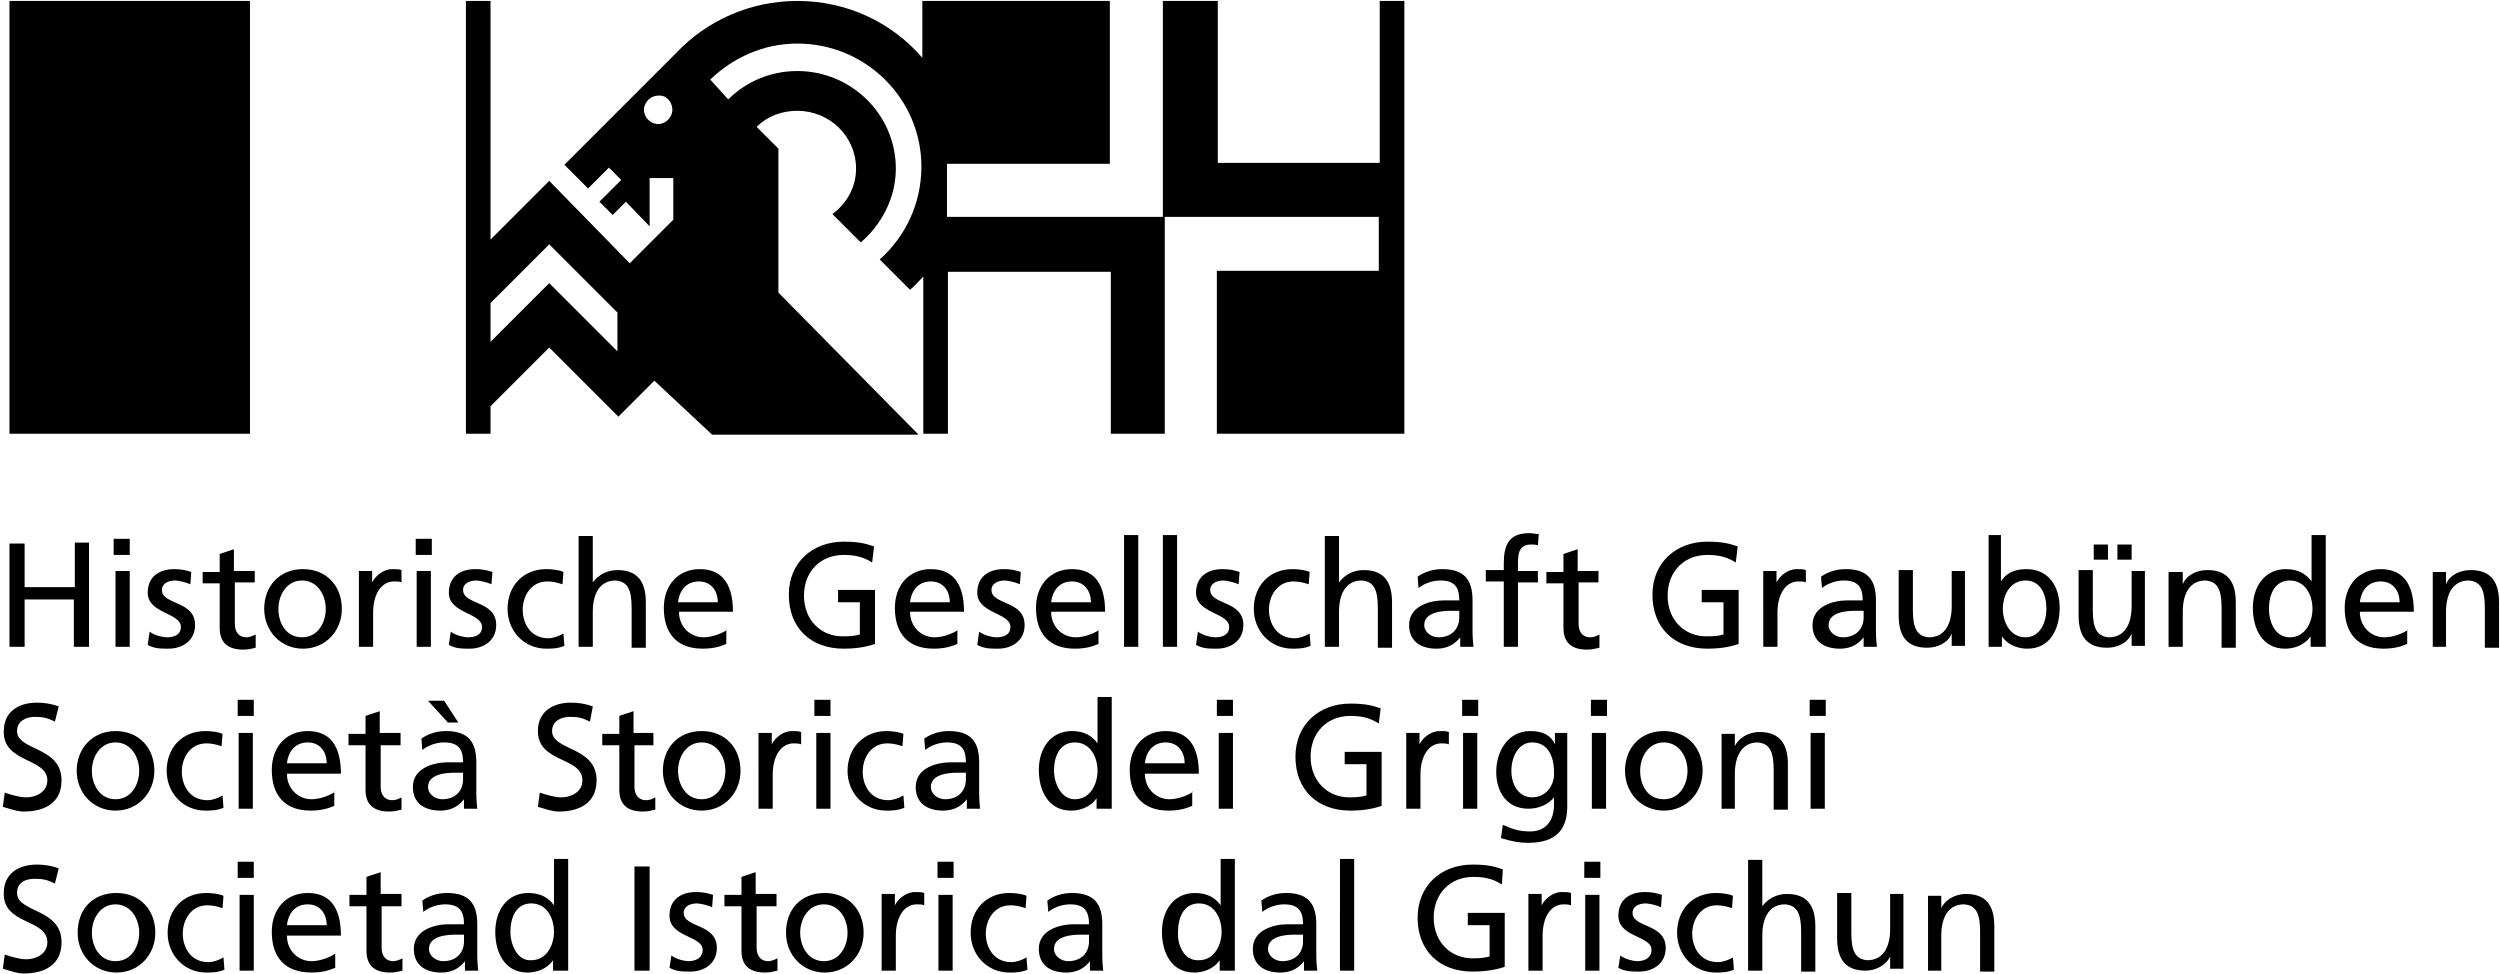 <?xml version="1.0" encoding="UTF-8"?>
<svg xmlns="http://www.w3.org/2000/svg" xmlns:xlink="http://www.w3.org/1999/xlink" version="1.1" id="Ebene_1" x="0px" y="0px" viewBox="0 0 264 102.9" style="enable-background:new 0 0 264 102.9;" xml:space="preserve">
<g>
	<path d="M148.3,45.8V0.1h-2.6v17.1h-17.1V0.1h-5.8v22.8c7.5,0,15.3,0,22.8,0v5.7h-17.1v17.2L148.3,45.8L148.3,45.8z M100,22.9v-5.6   h17.2V0.1H100h-2.6h0v6c-3.2-3.7-7.9-6-13.2-6c-5,0-9.6,2.1-12.8,5.5c-0.3,0.3-1.2,1.2-1.2,1.2L59.6,17.4l2.5,2.5l2.2-2.2l1.3,1.3   l-2.3,2.3l1.4,1.4l1.4-1.4l2.5,2.6v-5.1l0,0l0,0v0h2.5l0,0v4.4l-4.6,4.6L58,19.1l0,0v0l-6.2,6.2V0.1h-2.6v45.7h2.6v-2.9l6.2-6.2   l7.3,7.3l3.4-3.4l0,0l0.4-0.4l6.1,5.7H97L82.2,30.9V15.7l0,0l-2.3-2.3c1.1-1.1,2.6-1.7,4.3-1.7c3.4,0,6.2,2.7,6.2,6.1   c0,2-1,3.7-2.5,4.8l3,3c2.2-1.9,3.7-4.7,3.7-7.8c0-5.7-4.7-10.3-10.4-10.3c-2.8,0-5.4,1.1-7.3,3L75,8.4c2.4-2.3,5.6-3.8,9.2-3.8   c7.2,0,13.1,5.8,13.1,13c0,3.9-1.7,7.4-4.4,9.8l3.2,3.2c0.5-0.4,0.9-0.9,1.4-1.4v16.6h2.6V28.7h17.2l0,17.1l5.7,0l0-22.9L100,22.9   L100,22.9z M65.2,37.1L58,29.9l0,0v0l-6.2,6.2V32l6.2-6.2l7.2,7.2V37.1L65.2,37.1z M71,11.6c0,0.8-0.7,1.5-1.5,1.5   c-0.8,0-1.5-0.7-1.5-1.5c0-0.8,0.7-1.5,1.5-1.5C70.3,10,71,10.7,71,11.6L71,11.6z M1,45.8h25.4V0.1H1V45.8L1,45.8z"></path>
	<path d="M6.2,91.7c-0.8-0.3-1.6-0.4-2.3-0.4c-2,0-3.5,1-3.5,3C0.3,97.7,5,97,5,99.5c0,1.3-1.3,1.8-2.2,1.8c-0.8,0-1.7-0.3-2.3-0.5   l-0.2,1.5c0.7,0.2,1.5,0.5,2.2,0.5c2.2,0,4-0.9,4-3.3c0-3.6-4.7-3.1-4.7-5.2c0-1.2,1-1.5,1.9-1.5c0.8,0,1.3,0.1,2.1,0.5L6.2,91.7   L6.2,91.7z M8.2,98.5c0,2.3,1.7,4.2,4.1,4.2c2.4,0,4.1-1.9,4.1-4.2c0-2.4-1.6-4.2-4.1-4.2C9.8,94.3,8.2,96,8.2,98.5L8.2,98.5z    M9.7,98.5c0-1.5,0.9-3,2.5-3c1.6,0,2.5,1.5,2.5,3c0,1.4-0.8,3-2.5,3C10.5,101.5,9.7,99.9,9.7,98.5L9.7,98.5z M23.6,94.6   c-0.4-0.2-1.2-0.3-1.8-0.3c-2.5,0-4.1,1.8-4.1,4.2c0,2.3,1.7,4.2,4.1,4.2c0.5,0,1.2,0,1.9-0.3l-0.1-1.3c-0.5,0.3-1.1,0.5-1.6,0.5   c-1.9,0-2.7-1.6-2.7-3c0-1.5,0.9-3,2.6-3c0.5,0,1,0.1,1.6,0.3L23.6,94.6L23.6,94.6z M25.3,102.5h1.5v-8h-1.5V102.5L25.3,102.5z    M26.8,91h-1.7v1.7h1.7V91L26.8,91z M35.4,100.7c-0.4,0.3-1.5,0.8-2.5,0.8c-1.4,0-2.6-1.1-2.6-2.7H36c0-2.6-0.9-4.5-3.5-4.5   c-2.3,0-3.8,1.7-3.8,4.1c0,2.6,1.3,4.3,4.2,4.3c1.3,0,2-0.3,2.5-0.5V100.7L35.4,100.7z M30.3,97.7c0.1-1,0.7-2.2,2.2-2.2   c1.3,0,2,1,2,2.2H30.3L30.3,97.7z M42.3,94.4h-2.1v-2.3l-1.5,0.5v1.9h-1.8v1.2h1.8v4.7c0,1.6,0.9,2.3,2.5,2.3   c0.5,0,0.9-0.1,1.3-0.2v-1.3c-0.2,0.1-0.6,0.3-1,0.3c-0.7,0-1.2-0.5-1.2-1.4v-4.4h2.1V94.4L42.3,94.4z M44.7,96.3   c0.6-0.5,1.5-0.8,2.3-0.8c1.5,0,2,0.7,2,2.1c-0.6,0-1,0-1.6,0c-1.5,0-3.7,0.6-3.7,2.6c0,1.7,1.2,2.5,2.9,2.5c1.4,0,2.1-0.7,2.5-1.2   h0v1h1.4c0-0.2-0.1-0.7-0.1-1.6v-3.3c0-2.2-0.9-3.3-3.2-3.3c-1,0-1.9,0.3-2.6,0.8L44.7,96.3L44.7,96.3z M49,99.4   c0,1.2-0.8,2.1-2.2,2.1c-0.7,0-1.5-0.5-1.5-1.3c0-1.4,2-1.5,2.8-1.5c0.3,0,0.6,0,0.9,0V99.4L49,99.4z M58.6,102.5H60V90.7h-1.5v4.9   h0c-0.5-0.7-1.3-1.3-2.7-1.3c-2.3,0-3.5,1.9-3.5,4.1c0,2.2,1,4.3,3.4,4.3c1.4,0,2.3-0.7,2.7-1.3h0V102.5L58.6,102.5z M53.9,98.4   c0-1.5,0.6-3,2.2-3c1.6,0,2.4,1.5,2.4,3c0,1.3-0.7,3-2.4,3C54.6,101.5,53.9,99.7,53.9,98.4L53.9,98.4z M67,102.5h1.6v-11H67V102.5   L67,102.5z M70.7,102.2c0.7,0.4,1.4,0.4,2.2,0.4c1.4,0,2.8-0.8,2.8-2.5c0-2.6-3.5-2.1-3.5-3.7c0-0.7,0.7-1,1.4-1   c0.3,0,1.2,0.2,1.6,0.4l0.1-1.3c-0.6-0.2-1.1-0.3-1.8-0.3c-1.6,0-2.8,0.8-2.8,2.5c0,2.3,3.5,2.1,3.5,3.6c0,0.9-0.8,1.2-1.5,1.2   c-0.4,0-1.3-0.2-1.8-0.6L70.7,102.2L70.7,102.2z M81.9,94.4h-2.1v-2.3l-1.5,0.5v1.9h-1.8v1.2h1.8v4.7c0,1.6,0.9,2.3,2.5,2.3   c0.5,0,0.9-0.1,1.3-0.2v-1.3c-0.2,0.1-0.6,0.3-1,0.3c-0.7,0-1.2-0.5-1.2-1.4v-4.4h2.1V94.4L81.9,94.4z M83,98.5   c0,2.3,1.7,4.2,4.1,4.2c2.4,0,4.1-1.9,4.1-4.2c0-2.4-1.6-4.2-4.1-4.2C84.6,94.3,83,96,83,98.5L83,98.5z M84.5,98.5   c0-1.5,0.9-3,2.5-3c1.6,0,2.5,1.5,2.5,3c0,1.4-0.8,3-2.5,3C85.3,101.5,84.5,99.9,84.5,98.5L84.5,98.5z M93.1,102.5h1.5v-3.7   c0-2,0.9-3.3,2.2-3.3c0.3,0,0.6,0,0.8,0.1v-1.3c-0.3-0.1-0.5-0.1-1-0.1c-0.8,0-1.7,0.6-2.1,1.4h0v-1.2h-1.4V102.5L93.1,102.5z    M99.1,102.5h1.5v-8h-1.5V102.5L99.1,102.5z M100.7,91H99v1.7h1.7V91L100.7,91z M108.4,94.6c-0.4-0.2-1.2-0.3-1.8-0.3   c-2.5,0-4.1,1.8-4.1,4.2c0,2.3,1.7,4.2,4.1,4.2c0.5,0,1.2,0,1.9-0.3l-0.1-1.3c-0.5,0.3-1.1,0.5-1.6,0.5c-1.9,0-2.7-1.6-2.7-3   c0-1.5,0.9-3,2.6-3c0.5,0,1,0.1,1.6,0.3L108.4,94.6L108.4,94.6z M110.7,96.3c0.6-0.5,1.5-0.8,2.3-0.8c1.5,0,2,0.7,2,2.1   c-0.6,0-1,0-1.6,0c-1.5,0-3.7,0.6-3.7,2.6c0,1.7,1.2,2.5,2.9,2.5c1.4,0,2.1-0.7,2.5-1.2h0v1h1.4c0-0.2-0.1-0.7-0.1-1.6v-3.3   c0-2.2-0.9-3.3-3.2-3.3c-1,0-1.9,0.3-2.6,0.8L110.7,96.3L110.7,96.3z M115,99.4c0,1.2-0.8,2.1-2.2,2.1c-0.7,0-1.5-0.5-1.5-1.3   c0-1.4,2-1.5,2.8-1.5c0.3,0,0.6,0,0.9,0V99.4L115,99.4z M129,102.5h1.4V90.7h-1.5v4.9h0c-0.5-0.7-1.3-1.3-2.7-1.3   c-2.3,0-3.5,1.9-3.5,4.1c0,2.2,1,4.3,3.4,4.3c1.4,0,2.3-0.7,2.7-1.3h0V102.5L129,102.5z M124.4,98.4c0-1.5,0.6-3,2.2-3   c1.6,0,2.4,1.5,2.4,3c0,1.3-0.7,3-2.4,3C125,101.5,124.3,99.7,124.4,98.4L124.4,98.4z M133.3,96.3c0.6-0.5,1.5-0.8,2.3-0.8   c1.5,0,2,0.7,2,2.1c-0.6,0-1,0-1.6,0c-1.5,0-3.7,0.6-3.7,2.6c0,1.7,1.2,2.5,2.9,2.5c1.4,0,2.1-0.7,2.5-1.2h0v1h1.4   c0-0.2-0.1-0.7-0.1-1.6v-3.3c0-2.2-0.9-3.3-3.2-3.3c-1,0-1.9,0.3-2.6,0.8L133.3,96.3L133.3,96.3z M137.6,99.4   c0,1.2-0.8,2.1-2.2,2.1c-0.7,0-1.5-0.5-1.5-1.3c0-1.4,2-1.5,2.8-1.5c0.3,0,0.6,0,0.9,0V99.4L137.6,99.4z M141.5,102.5h1.5V90.7   h-1.5V102.5L141.5,102.5z M158.7,91.8c-0.9-0.3-1.6-0.5-3.2-0.5c-3.4,0-5.8,2.3-5.8,5.6c0,3.5,2.3,5.7,5.8,5.7   c1.7,0,2.8-0.3,3.4-0.5v-5.7h-3.9v1.3h2.3v3.3c-0.4,0.1-0.7,0.2-1.8,0.2c-2.3,0-4.1-1.7-4.1-4.3c0-2.5,1.7-4.3,4.2-4.3   c1.4,0,2.2,0.3,3,0.8L158.7,91.8L158.7,91.8z M161.4,102.5h1.5v-3.7c0-2,0.9-3.3,2.2-3.3c0.3,0,0.5,0,0.8,0.1v-1.3   c-0.3-0.1-0.5-0.1-1-0.1c-0.8,0-1.7,0.6-2.1,1.4h0v-1.2h-1.4V102.5L161.4,102.5z M167.4,102.5h1.5v-8h-1.5V102.5L167.4,102.5z    M169,91h-1.7v1.7h1.7V91L169,91z M170.9,102.2c0.7,0.4,1.4,0.4,2.2,0.4c1.4,0,2.8-0.8,2.8-2.5c0-2.6-3.5-2.1-3.5-3.7   c0-0.7,0.7-1,1.4-1c0.3,0,1.2,0.2,1.6,0.4l0.1-1.3c-0.6-0.2-1.1-0.3-1.8-0.3c-1.6,0-2.8,0.8-2.8,2.5c0,2.3,3.5,2.1,3.5,3.6   c0,0.9-0.8,1.2-1.5,1.2c-0.4,0-1.3-0.2-1.8-0.6L170.9,102.2L170.9,102.2z M183,94.6c-0.4-0.2-1.2-0.3-1.8-0.3   c-2.5,0-4.1,1.8-4.1,4.2c0,2.3,1.7,4.2,4.1,4.2c0.5,0,1.2,0,1.9-0.3l-0.1-1.3c-0.5,0.3-1.1,0.5-1.6,0.5c-1.9,0-2.7-1.6-2.7-3   c0-1.5,0.9-3,2.6-3c0.5,0,1,0.1,1.6,0.3L183,94.6L183,94.6z M184.6,102.5h1.5v-3.7c0-2,0.8-3.3,2.4-3.3c1.3,0.1,1.7,1,1.7,2.9v4.2   h1.5v-4.8c0-2.2-0.9-3.4-3-3.4c-1.1,0-2,0.5-2.6,1.3h0v-4.9h-1.5V102.5L184.6,102.5z M201.1,94.4h-1.5v3.7c0,2-0.8,3.3-2.4,3.3   c-1.3-0.1-1.7-1-1.7-2.9v-4.2H194v4.8c0,2.2,0.9,3.4,3,3.4c1.1,0,2.2-0.6,2.6-1.5h0v1.3h1.4V94.4L201.1,94.4z M203.5,102.5h1.5   v-3.7c0-2,0.8-3.3,2.4-3.3c1.3,0.1,1.7,1,1.7,2.9v4.2h1.5v-4.8c0-2.2-0.9-3.4-3-3.4c-1.1,0-2.2,0.6-2.6,1.5h0v-1.3h-1.4V102.5   L203.5,102.5z"></path>
	<path d="M6.2,74.6c-0.8-0.3-1.6-0.4-2.3-0.4c-2,0-3.5,1-3.5,3C0.3,80.6,5,80,5,82.4c0,1.3-1.3,1.8-2.2,1.8c-0.8,0-1.7-0.3-2.3-0.5   l-0.2,1.5c0.7,0.2,1.5,0.5,2.2,0.5c2.2,0,4-0.9,4-3.3c0-3.6-4.7-3.1-4.7-5.2c0-1.1,1-1.5,1.9-1.5c0.8,0,1.3,0.1,2.1,0.5L6.2,74.6   L6.2,74.6z M8.1,81.4c0,2.3,1.7,4.2,4.1,4.2c2.4,0,4.1-1.9,4.1-4.2c0-2.4-1.6-4.2-4.1-4.2C9.8,77.2,8.1,79,8.1,81.4L8.1,81.4z    M9.7,81.4c0-1.5,0.9-3,2.5-3c1.6,0,2.5,1.5,2.5,3c0,1.4-0.8,3-2.5,3C10.5,84.4,9.7,82.8,9.7,81.4L9.7,81.4z M23.5,77.5   c-0.4-0.2-1.2-0.3-1.8-0.3c-2.5,0-4.1,1.8-4.1,4.2c0,2.3,1.7,4.2,4.1,4.2c0.5,0,1.2,0,1.9-0.3l-0.1-1.3c-0.5,0.3-1.1,0.5-1.6,0.5   c-1.9,0-2.7-1.6-2.7-3c0-1.5,0.9-3,2.6-3c0.5,0,1,0.1,1.6,0.3L23.5,77.5L23.5,77.5z M25.2,85.4h1.5v-8h-1.5V85.4L25.2,85.4z    M26.8,73.9h-1.7v1.7h1.7V73.9L26.8,73.9z M35.4,83.6c-0.4,0.3-1.5,0.8-2.5,0.8c-1.4,0-2.6-1.1-2.6-2.7H36c0-2.6-0.9-4.5-3.5-4.5   c-2.3,0-3.8,1.7-3.8,4.1c0,2.6,1.3,4.3,4.1,4.3c1.3,0,2-0.3,2.5-0.5V83.6L35.4,83.6z M30.3,80.6c0.1-1,0.7-2.2,2.2-2.2   c1.3,0,2,1,2,2.2H30.3L30.3,80.6z M42.2,77.4h-2.1v-2.3l-1.5,0.5v1.9h-1.8v1.2h1.8v4.7c0,1.6,0.9,2.3,2.5,2.3   c0.5,0,0.9-0.1,1.3-0.2v-1.3c-0.2,0.1-0.5,0.3-1,0.3c-0.7,0-1.2-0.5-1.2-1.4v-4.4h2.1V77.4L42.2,77.4z M46.9,74h-1.7l2.1,2.3h1.1   L46.9,74L46.9,74z M44.6,79.2c0.6-0.5,1.5-0.8,2.3-0.8c1.5,0,2,0.7,2,2.1c-0.6,0-1,0-1.6,0c-1.5,0-3.7,0.6-3.7,2.6   c0,1.7,1.2,2.5,2.9,2.5c1.4,0,2.1-0.7,2.5-1.2h0v1h1.4c0-0.2-0.1-0.7-0.1-1.6v-3.3c0-2.2-0.9-3.3-3.2-3.3c-1,0-1.9,0.3-2.6,0.8   L44.6,79.2L44.6,79.2z M48.9,82.3c0,1.2-0.8,2.1-2.2,2.1c-0.7,0-1.5-0.5-1.5-1.3c0-1.4,2-1.5,2.8-1.5c0.3,0,0.6,0,0.9,0V82.3   L48.9,82.3z M62.6,74.6c-0.8-0.3-1.6-0.4-2.3-0.4c-2,0-3.5,1-3.5,3c0,3.4,4.7,2.7,4.7,5.2c0,1.3-1.3,1.8-2.2,1.8   c-0.8,0-1.7-0.3-2.3-0.5l-0.2,1.5c0.7,0.2,1.5,0.5,2.2,0.5c2.2,0,4-0.9,4-3.3c0-3.6-4.7-3.1-4.7-5.2c0-1.1,1-1.5,1.9-1.5   c0.8,0,1.3,0.1,2.1,0.5L62.6,74.6L62.6,74.6z M69,77.4h-2.1v-2.3l-1.5,0.5v1.9h-1.8v1.2h1.8v4.7c0,1.6,0.9,2.3,2.5,2.3   c0.5,0,0.9-0.1,1.3-0.2v-1.3c-0.2,0.1-0.5,0.3-1,0.3c-0.7,0-1.2-0.5-1.2-1.4v-4.4H69V77.4L69,77.4z M70,81.4c0,2.3,1.7,4.2,4.1,4.2   c2.4,0,4.1-1.9,4.1-4.2c0-2.4-1.6-4.2-4.1-4.2C71.6,77.2,70,79,70,81.4L70,81.4z M71.6,81.4c0-1.5,0.9-3,2.5-3c1.6,0,2.5,1.5,2.5,3   c0,1.4-0.8,3-2.5,3C72.4,84.4,71.6,82.8,71.6,81.4L71.6,81.4z M80.1,85.4h1.5v-3.6c0-2,0.9-3.3,2.2-3.3c0.3,0,0.5,0,0.8,0.1v-1.3   c-0.3-0.1-0.5-0.1-1-0.1c-0.8,0-1.7,0.6-2.1,1.4h0v-1.2h-1.4V85.4L80.1,85.4z M86.2,85.4h1.5v-8h-1.5V85.4L86.2,85.4z M87.7,73.9   h-1.7v1.7h1.7V73.9L87.7,73.9z M95.4,77.5c-0.4-0.2-1.2-0.3-1.8-0.3c-2.4,0-4.1,1.8-4.1,4.2c0,2.3,1.7,4.2,4.1,4.2   c0.5,0,1.2,0,1.9-0.3l-0.1-1.3c-0.5,0.3-1.1,0.5-1.6,0.5c-1.9,0-2.7-1.6-2.7-3c0-1.5,0.9-3,2.6-3c0.5,0,1,0.1,1.6,0.3L95.4,77.5   L95.4,77.5z M97.7,79.2c0.6-0.5,1.5-0.8,2.3-0.8c1.5,0,2,0.7,2,2.1c-0.6,0-1,0-1.6,0c-1.5,0-3.7,0.6-3.7,2.6c0,1.7,1.2,2.5,2.9,2.5   c1.4,0,2.1-0.7,2.5-1.2h0v1h1.4c0-0.2-0.1-0.7-0.1-1.6v-3.3c0-2.2-0.9-3.3-3.2-3.3c-1,0-1.9,0.3-2.6,0.8L97.7,79.2L97.7,79.2z    M102,82.3c0,1.2-0.8,2.1-2.2,2.1c-0.7,0-1.5-0.5-1.5-1.3c0-1.4,2-1.5,2.8-1.5c0.3,0,0.6,0,0.9,0V82.3L102,82.3z M116,85.4h1.4   V73.6h-1.5v4.9h0c-0.5-0.7-1.3-1.3-2.7-1.3c-2.3,0-3.5,1.9-3.5,4.1c0,2.2,1,4.3,3.4,4.3c1.4,0,2.3-0.7,2.7-1.3h0V85.4L116,85.4z    M111.3,81.4c0-1.5,0.6-3,2.2-3c1.6,0,2.4,1.5,2.4,3c0,1.3-0.7,3-2.4,3C112,84.4,111.3,82.6,111.3,81.4L111.3,81.4z M126,83.6   c-0.4,0.3-1.5,0.8-2.5,0.8c-1.4,0-2.6-1.1-2.6-2.7h5.7c0-2.6-0.9-4.5-3.5-4.5c-2.3,0-3.8,1.7-3.8,4.1c0,2.6,1.3,4.3,4.1,4.3   c1.3,0,2-0.3,2.5-0.5V83.6L126,83.6z M120.9,80.6c0.1-1,0.7-2.2,2.2-2.2c1.3,0,2,1,2,2.2H120.9L120.9,80.6z M128.7,85.4h1.5v-8   h-1.5V85.4L128.7,85.4z M130.2,73.9h-1.7v1.7h1.7V73.9L130.2,73.9z M145.8,74.8c-0.9-0.3-1.6-0.5-3.2-0.5c-3.3,0-5.8,2.2-5.8,5.6   c0,3.5,2.3,5.7,5.8,5.7c1.7,0,2.7-0.3,3.3-0.5v-5.7H142v1.3h2.3V84c-0.4,0.1-0.7,0.2-1.8,0.2c-2.3,0-4.1-1.7-4.1-4.3   c0-2.5,1.7-4.3,4.2-4.3c1.4,0,2.2,0.3,3,0.8L145.8,74.8L145.8,74.8z M148.5,85.4h1.5v-3.6c0-2,0.9-3.3,2.2-3.3c0.3,0,0.5,0,0.8,0.1   v-1.3c-0.3-0.1-0.5-0.1-1-0.1c-0.8,0-1.7,0.6-2.1,1.4h0v-1.2h-1.4V85.4L148.5,85.4z M154.5,85.4h1.5v-8h-1.5V85.4L154.5,85.4z    M156.1,73.9h-1.7v1.7h1.7V73.9L156.1,73.9z M165.6,77.4h-1.4v1.2h0c-0.4-0.9-1.2-1.4-2.6-1.4c-2.4,0-3.6,2.2-3.6,4.3   c0,2.1,1.1,3.9,3.4,3.9c1,0,2.1-0.4,2.7-1.2h0V85c0,1.7-0.9,2.8-2.5,2.8c-1.1,0-1.8-0.2-2.9-0.7l-0.2,1.4c1.3,0.4,2,0.5,2.9,0.5   c2.9,0,4.1-1.4,4.1-3.8V77.4L165.6,77.4z M161.8,84.2c-1.4,0-2.2-1.3-2.2-2.8c0-1.4,0.7-3,2.2-3c1.6,0,2.3,1.4,2.3,3.1   C164.2,83,163.2,84.2,161.8,84.2L161.8,84.2z M168.1,85.4h1.5v-8h-1.5V85.4L168.1,85.4z M169.7,73.9h-1.7v1.7h1.7V73.9L169.7,73.9z    M171.6,81.4c0,2.3,1.7,4.2,4.1,4.2c2.4,0,4.1-1.9,4.1-4.2c0-2.4-1.6-4.2-4.1-4.2C173.2,77.2,171.6,79,171.6,81.4L171.6,81.4z    M173.2,81.4c0-1.5,0.9-3,2.5-3c1.6,0,2.5,1.5,2.5,3c0,1.4-0.8,3-2.5,3C173.9,84.4,173.2,82.8,173.2,81.4L173.2,81.4z M181.7,85.4   h1.5v-3.7c0-1.9,0.8-3.3,2.4-3.3c1.3,0.1,1.7,1,1.7,2.9v4.2h1.5v-4.8c0-2.2-0.9-3.4-3-3.4c-1.1,0-2.2,0.6-2.6,1.5h0v-1.3h-1.4V85.4   L181.7,85.4z M191.2,85.4h1.5v-8h-1.5V85.4L191.2,85.4z M192.8,73.9h-1.7v1.7h1.7V73.9L192.8,73.9z"></path>
	<path d="M1,68.3h1.6v-5h5.2v5h1.6v-11H7.9V62H2.6v-4.6H1V68.3L1,68.3z M12.2,68.3h1.5v-8h-1.5V68.3L12.2,68.3z M13.7,56.9h-1.7v1.7   h1.7V56.9L13.7,56.9z M15.6,68.1c0.7,0.4,1.4,0.4,2.2,0.4c1.4,0,2.8-0.8,2.8-2.5c0-2.6-3.5-2.1-3.5-3.7c0-0.7,0.7-1,1.4-1   c0.3,0,1.2,0.2,1.6,0.4l0.1-1.3c-0.6-0.2-1.1-0.3-1.8-0.3c-1.6,0-2.8,0.8-2.8,2.5c0,2.2,3.5,2.1,3.5,3.6c0,0.9-0.8,1.1-1.5,1.1   c-0.4,0-1.3-0.2-1.8-0.6L15.6,68.1L15.6,68.1z M26.8,60.3h-2.1V58l-1.5,0.5v1.9h-1.8v1.2h1.8v4.7c0,1.6,0.9,2.3,2.5,2.3   c0.5,0,0.9-0.1,1.3-0.2V67c-0.2,0.1-0.6,0.3-1,0.3c-0.7,0-1.2-0.5-1.2-1.4v-4.4h2.1V60.3L26.8,60.3z M27.9,64.3   c0,2.3,1.7,4.2,4.1,4.2c2.4,0,4.1-1.9,4.1-4.2c0-2.4-1.6-4.2-4.1-4.2C29.5,60.1,27.9,61.9,27.9,64.3L27.9,64.3z M29.4,64.3   c0-1.5,0.9-3,2.5-3c1.6,0,2.5,1.5,2.5,3c0,1.4-0.8,3-2.5,3C30.2,67.3,29.4,65.8,29.4,64.3L29.4,64.3z M37.9,68.3h1.5v-3.6   c0-2,0.9-3.3,2.2-3.3c0.3,0,0.6,0,0.8,0.1v-1.3c-0.3-0.1-0.5-0.1-1-0.1c-0.8,0-1.7,0.6-2.1,1.4h0v-1.2h-1.4V68.3L37.9,68.3z    M44,68.3h1.5v-8H44V68.3L44,68.3z M45.6,56.9h-1.7v1.7h1.7V56.9L45.6,56.9z M47.4,68.1c0.7,0.4,1.4,0.4,2.2,0.4   c1.4,0,2.8-0.8,2.8-2.5c0-2.6-3.5-2.1-3.5-3.7c0-0.7,0.7-1,1.4-1c0.3,0,1.2,0.2,1.6,0.4l0.1-1.3c-0.6-0.2-1.1-0.3-1.8-0.3   c-1.6,0-2.8,0.8-2.8,2.5c0,2.2,3.5,2.1,3.5,3.6c0,0.9-0.8,1.1-1.5,1.1c-0.4,0-1.3-0.2-1.8-0.6L47.4,68.1L47.4,68.1z M59.5,60.4   c-0.4-0.2-1.2-0.3-1.8-0.3c-2.5,0-4.1,1.8-4.1,4.2c0,2.3,1.7,4.2,4.1,4.2c0.5,0,1.2,0,1.9-0.3l-0.1-1.3c-0.5,0.3-1.1,0.5-1.6,0.5   c-1.9,0-2.7-1.6-2.7-3c0-1.5,0.9-3,2.6-3c0.5,0,1,0.1,1.6,0.3L59.5,60.4L59.5,60.4z M61.1,68.3h1.5v-3.7c0-2,0.8-3.3,2.4-3.3   c1.3,0.1,1.7,1,1.7,2.9v4.2h1.5v-4.8c0-2.2-0.9-3.4-3-3.4c-1.1,0-2,0.5-2.6,1.3h0v-4.9h-1.5V68.3L61.1,68.3z M76.8,66.5   c-0.4,0.3-1.5,0.8-2.5,0.8c-1.4,0-2.6-1.1-2.6-2.7h5.7c0-2.6-0.9-4.5-3.5-4.5c-2.3,0-3.8,1.7-3.8,4.1c0,2.6,1.3,4.3,4.1,4.3   c1.3,0,2-0.3,2.5-0.5V66.5L76.8,66.5z M71.6,63.6c0.1-1,0.7-2.2,2.2-2.2c1.3,0,2,1,2,2.2H71.6L71.6,63.6z M92.3,57.7   c-0.9-0.3-1.6-0.5-3.2-0.5c-3.3,0-5.8,2.2-5.8,5.6c0,3.5,2.3,5.7,5.8,5.7c1.7,0,2.7-0.3,3.3-0.5v-5.7h-3.9v1.3h2.3V67   c-0.4,0.1-0.7,0.2-1.8,0.2c-2.3,0-4.1-1.7-4.1-4.3c0-2.5,1.7-4.3,4.2-4.3c1.4,0,2.2,0.3,3,0.8L92.3,57.7L92.3,57.7z M101.2,66.5   c-0.4,0.3-1.5,0.8-2.5,0.8c-1.4,0-2.6-1.1-2.6-2.7h5.7c0-2.6-0.9-4.5-3.5-4.5c-2.3,0-3.8,1.7-3.8,4.1c0,2.6,1.3,4.3,4.1,4.3   c1.3,0,2-0.3,2.5-0.5V66.5L101.2,66.5z M96.1,63.6c0.1-1,0.7-2.2,2.2-2.2c1.3,0,2,1,2,2.2H96.1L96.1,63.6z M103.2,68.1   c0.7,0.4,1.4,0.4,2.2,0.4c1.4,0,2.8-0.8,2.8-2.5c0-2.6-3.5-2.1-3.5-3.7c0-0.7,0.7-1,1.4-1c0.3,0,1.2,0.2,1.6,0.4l0.1-1.3   c-0.6-0.2-1.1-0.3-1.8-0.3c-1.6,0-2.8,0.8-2.8,2.5c0,2.2,3.5,2.1,3.5,3.6c0,0.9-0.8,1.1-1.5,1.1c-0.4,0-1.3-0.2-1.8-0.6L103.2,68.1   L103.2,68.1z M116.1,66.5c-0.4,0.3-1.5,0.8-2.5,0.8c-1.4,0-2.6-1.1-2.6-2.7h5.7c0-2.6-0.9-4.5-3.5-4.5c-2.3,0-3.8,1.7-3.8,4.1   c0,2.6,1.3,4.3,4.1,4.3c1.3,0,2-0.3,2.5-0.5V66.5L116.1,66.5z M111,63.6c0.1-1,0.7-2.2,2.2-2.2c1.3,0,2,1,2,2.2H111L111,63.6z    M118.7,68.3h1.5V56.5h-1.5V68.3L118.7,68.3z M122.8,68.3h1.5V56.5h-1.5V68.3L122.8,68.3z M126.3,68.1c0.7,0.4,1.4,0.4,2.2,0.4   c1.4,0,2.8-0.8,2.8-2.5c0-2.6-3.5-2.1-3.5-3.7c0-0.7,0.7-1,1.4-1c0.3,0,1.2,0.2,1.6,0.4l0.1-1.3c-0.6-0.2-1.1-0.3-1.8-0.3   c-1.6,0-2.8,0.8-2.8,2.5c0,2.2,3.5,2.1,3.5,3.6c0,0.9-0.8,1.1-1.5,1.1c-0.4,0-1.3-0.2-1.8-0.6L126.3,68.1L126.3,68.1z M138.3,60.4   c-0.4-0.2-1.2-0.3-1.8-0.3c-2.5,0-4.1,1.8-4.1,4.2c0,2.3,1.7,4.2,4.1,4.2c0.5,0,1.2,0,1.9-0.3l-0.1-1.3c-0.5,0.3-1.1,0.5-1.6,0.5   c-1.9,0-2.7-1.6-2.7-3c0-1.5,0.9-3,2.6-3c0.5,0,1,0.1,1.6,0.3L138.3,60.4L138.3,60.4z M139.9,68.3h1.5v-3.7c0-2,0.8-3.3,2.4-3.3   c1.3,0.1,1.7,1,1.7,2.9v4.2h1.5v-4.8c0-2.2-0.9-3.4-3-3.4c-1.1,0-2,0.5-2.6,1.3h0v-4.9h-1.5V68.3L139.9,68.3z M149.8,62.1   c0.6-0.5,1.5-0.8,2.3-0.8c1.5,0,2,0.7,2,2.1c-0.6,0-1,0-1.6,0c-1.5,0-3.7,0.6-3.7,2.6c0,1.7,1.2,2.5,2.9,2.5c1.4,0,2.1-0.7,2.5-1.2   h0v1h1.4c0-0.2-0.1-0.7-0.1-1.6v-3.3c0-2.2-0.9-3.3-3.2-3.3c-1,0-1.9,0.3-2.6,0.8L149.8,62.1L149.8,62.1z M154.1,65.2   c0,1.2-0.8,2.1-2.2,2.1c-0.7,0-1.5-0.5-1.5-1.3c0-1.4,2-1.5,2.8-1.5c0.3,0,0.6,0,0.9,0V65.2L154.1,65.2z M158.8,68.3h1.5v-6.8h2.1   v-1.2h-2.1v-0.9c0-1.1,0.2-1.9,1.4-1.9c0.2,0,0.5,0,0.7,0.1l0.1-1.2c-0.3,0-0.6-0.1-1-0.1c-2.2,0-2.7,1.3-2.7,3.2v0.7h-1.9v1.2h1.9   V68.3L158.8,68.3z M168.7,60.3h-2.1V58l-1.5,0.5v1.9h-1.8v1.2h1.8v4.7c0,1.6,0.9,2.3,2.5,2.3c0.5,0,0.9-0.1,1.3-0.2V67   c-0.2,0.1-0.5,0.3-1,0.3c-0.7,0-1.2-0.5-1.2-1.4v-4.4h2.1V60.3L168.7,60.3z M183.5,57.7c-0.9-0.3-1.6-0.5-3.2-0.5   c-3.3,0-5.8,2.2-5.8,5.6c0,3.5,2.3,5.7,5.8,5.7c1.7,0,2.7-0.3,3.3-0.5v-5.7h-3.9v1.3h2.3V67c-0.4,0.1-0.7,0.2-1.8,0.2   c-2.3,0-4.1-1.7-4.1-4.3c0-2.5,1.7-4.3,4.2-4.3c1.4,0,2.2,0.3,3,0.8L183.5,57.7L183.5,57.7z M186.2,68.3h1.5v-3.6   c0-2,0.9-3.3,2.2-3.3c0.3,0,0.6,0,0.8,0.1v-1.3c-0.3-0.1-0.5-0.1-1-0.1c-0.8,0-1.7,0.6-2.1,1.4h0v-1.2h-1.4V68.3L186.2,68.3z    M192.4,62.1c0.6-0.5,1.5-0.8,2.3-0.8c1.5,0,2,0.7,2,2.1c-0.6,0-1,0-1.6,0c-1.5,0-3.7,0.6-3.7,2.6c0,1.7,1.2,2.5,2.9,2.5   c1.4,0,2.1-0.7,2.5-1.2h0v1h1.4c0-0.2-0.1-0.7-0.1-1.6v-3.3c0-2.2-0.9-3.3-3.2-3.3c-1,0-1.9,0.3-2.6,0.8L192.4,62.1L192.4,62.1z    M196.8,65.2c0,1.2-0.8,2.1-2.2,2.1c-0.7,0-1.5-0.5-1.5-1.3c0-1.4,2-1.5,2.8-1.5c0.3,0,0.6,0,0.9,0V65.2L196.8,65.2z M207.6,60.3   h-1.5V64c0,2-0.8,3.3-2.4,3.3c-1.3-0.1-1.7-1-1.7-2.9v-4.2h-1.5v4.8c0,2.2,0.9,3.4,3,3.4c1.1,0,2.2-0.5,2.6-1.5h0v1.3h1.4V60.3   L207.6,60.3z M210,68.3h1.4v-1.1h0c0.4,0.6,1.3,1.3,2.7,1.3c2.4,0,3.4-2.1,3.4-4.3c0-2.2-1.1-4.1-3.5-4.1c-1.4,0-2.2,0.5-2.7,1.3h0   v-4.9H210V68.3L210,68.3z M216.1,64.3c0,1.3-0.6,3-2.2,3c-1.7,0-2.4-1.7-2.4-3c0-1.5,0.8-3,2.4-3C215.5,61.3,216.1,62.8,216.1,64.3   L216.1,64.3z M221.1,59.1h1.5v-1.6h-1.5V59.1L221.1,59.1z M223.6,59.1h1.5v-1.6h-1.5V59.1L223.6,59.1z M226.6,60.3h-1.5V64   c0,2-0.8,3.3-2.4,3.3c-1.3-0.1-1.7-1-1.7-2.9v-4.2h-1.5v4.8c0,2.2,0.9,3.4,3,3.4c1.1,0,2.2-0.5,2.6-1.5h0v1.3h1.4V60.3L226.6,60.3z    M229,68.3h1.5v-3.7c0-2,0.8-3.3,2.4-3.3c1.3,0.1,1.7,1,1.7,2.9v4.2h1.5v-4.8c0-2.2-0.9-3.4-3-3.4c-1.1,0-2.2,0.5-2.6,1.5h0v-1.3   H229V68.3L229,68.3z M244.2,68.3h1.4V56.5h-1.5v4.9h0c-0.5-0.7-1.3-1.3-2.7-1.3c-2.3,0-3.5,1.9-3.5,4.1c0,2.2,1,4.3,3.4,4.3   c1.4,0,2.3-0.7,2.7-1.3h0V68.3L244.2,68.3z M239.6,64.3c0-1.5,0.6-3,2.2-3c1.6,0,2.4,1.5,2.4,3c0,1.3-0.7,3-2.4,3   C240.2,67.3,239.6,65.6,239.6,64.3L239.6,64.3z M254.3,66.5c-0.4,0.3-1.5,0.8-2.5,0.8c-1.4,0-2.6-1.1-2.6-2.7h5.7   c0-2.6-0.9-4.5-3.5-4.5c-2.3,0-3.8,1.7-3.8,4.1c0,2.6,1.3,4.3,4.1,4.3c1.3,0,2-0.3,2.5-0.5V66.5L254.3,66.5z M249.2,63.6   c0.1-1,0.7-2.2,2.2-2.2c1.3,0,2,1,2,2.2H249.2L249.2,63.6z M256.8,68.3h1.5v-3.7c0-2,0.8-3.3,2.4-3.3c1.3,0.1,1.7,1,1.7,2.9v4.2   h1.5v-4.8c0-2.2-0.9-3.4-3-3.4c-1.1,0-2.2,0.5-2.6,1.5h0v-1.3h-1.4V68.3L256.8,68.3z"></path>
</g>
</svg>
